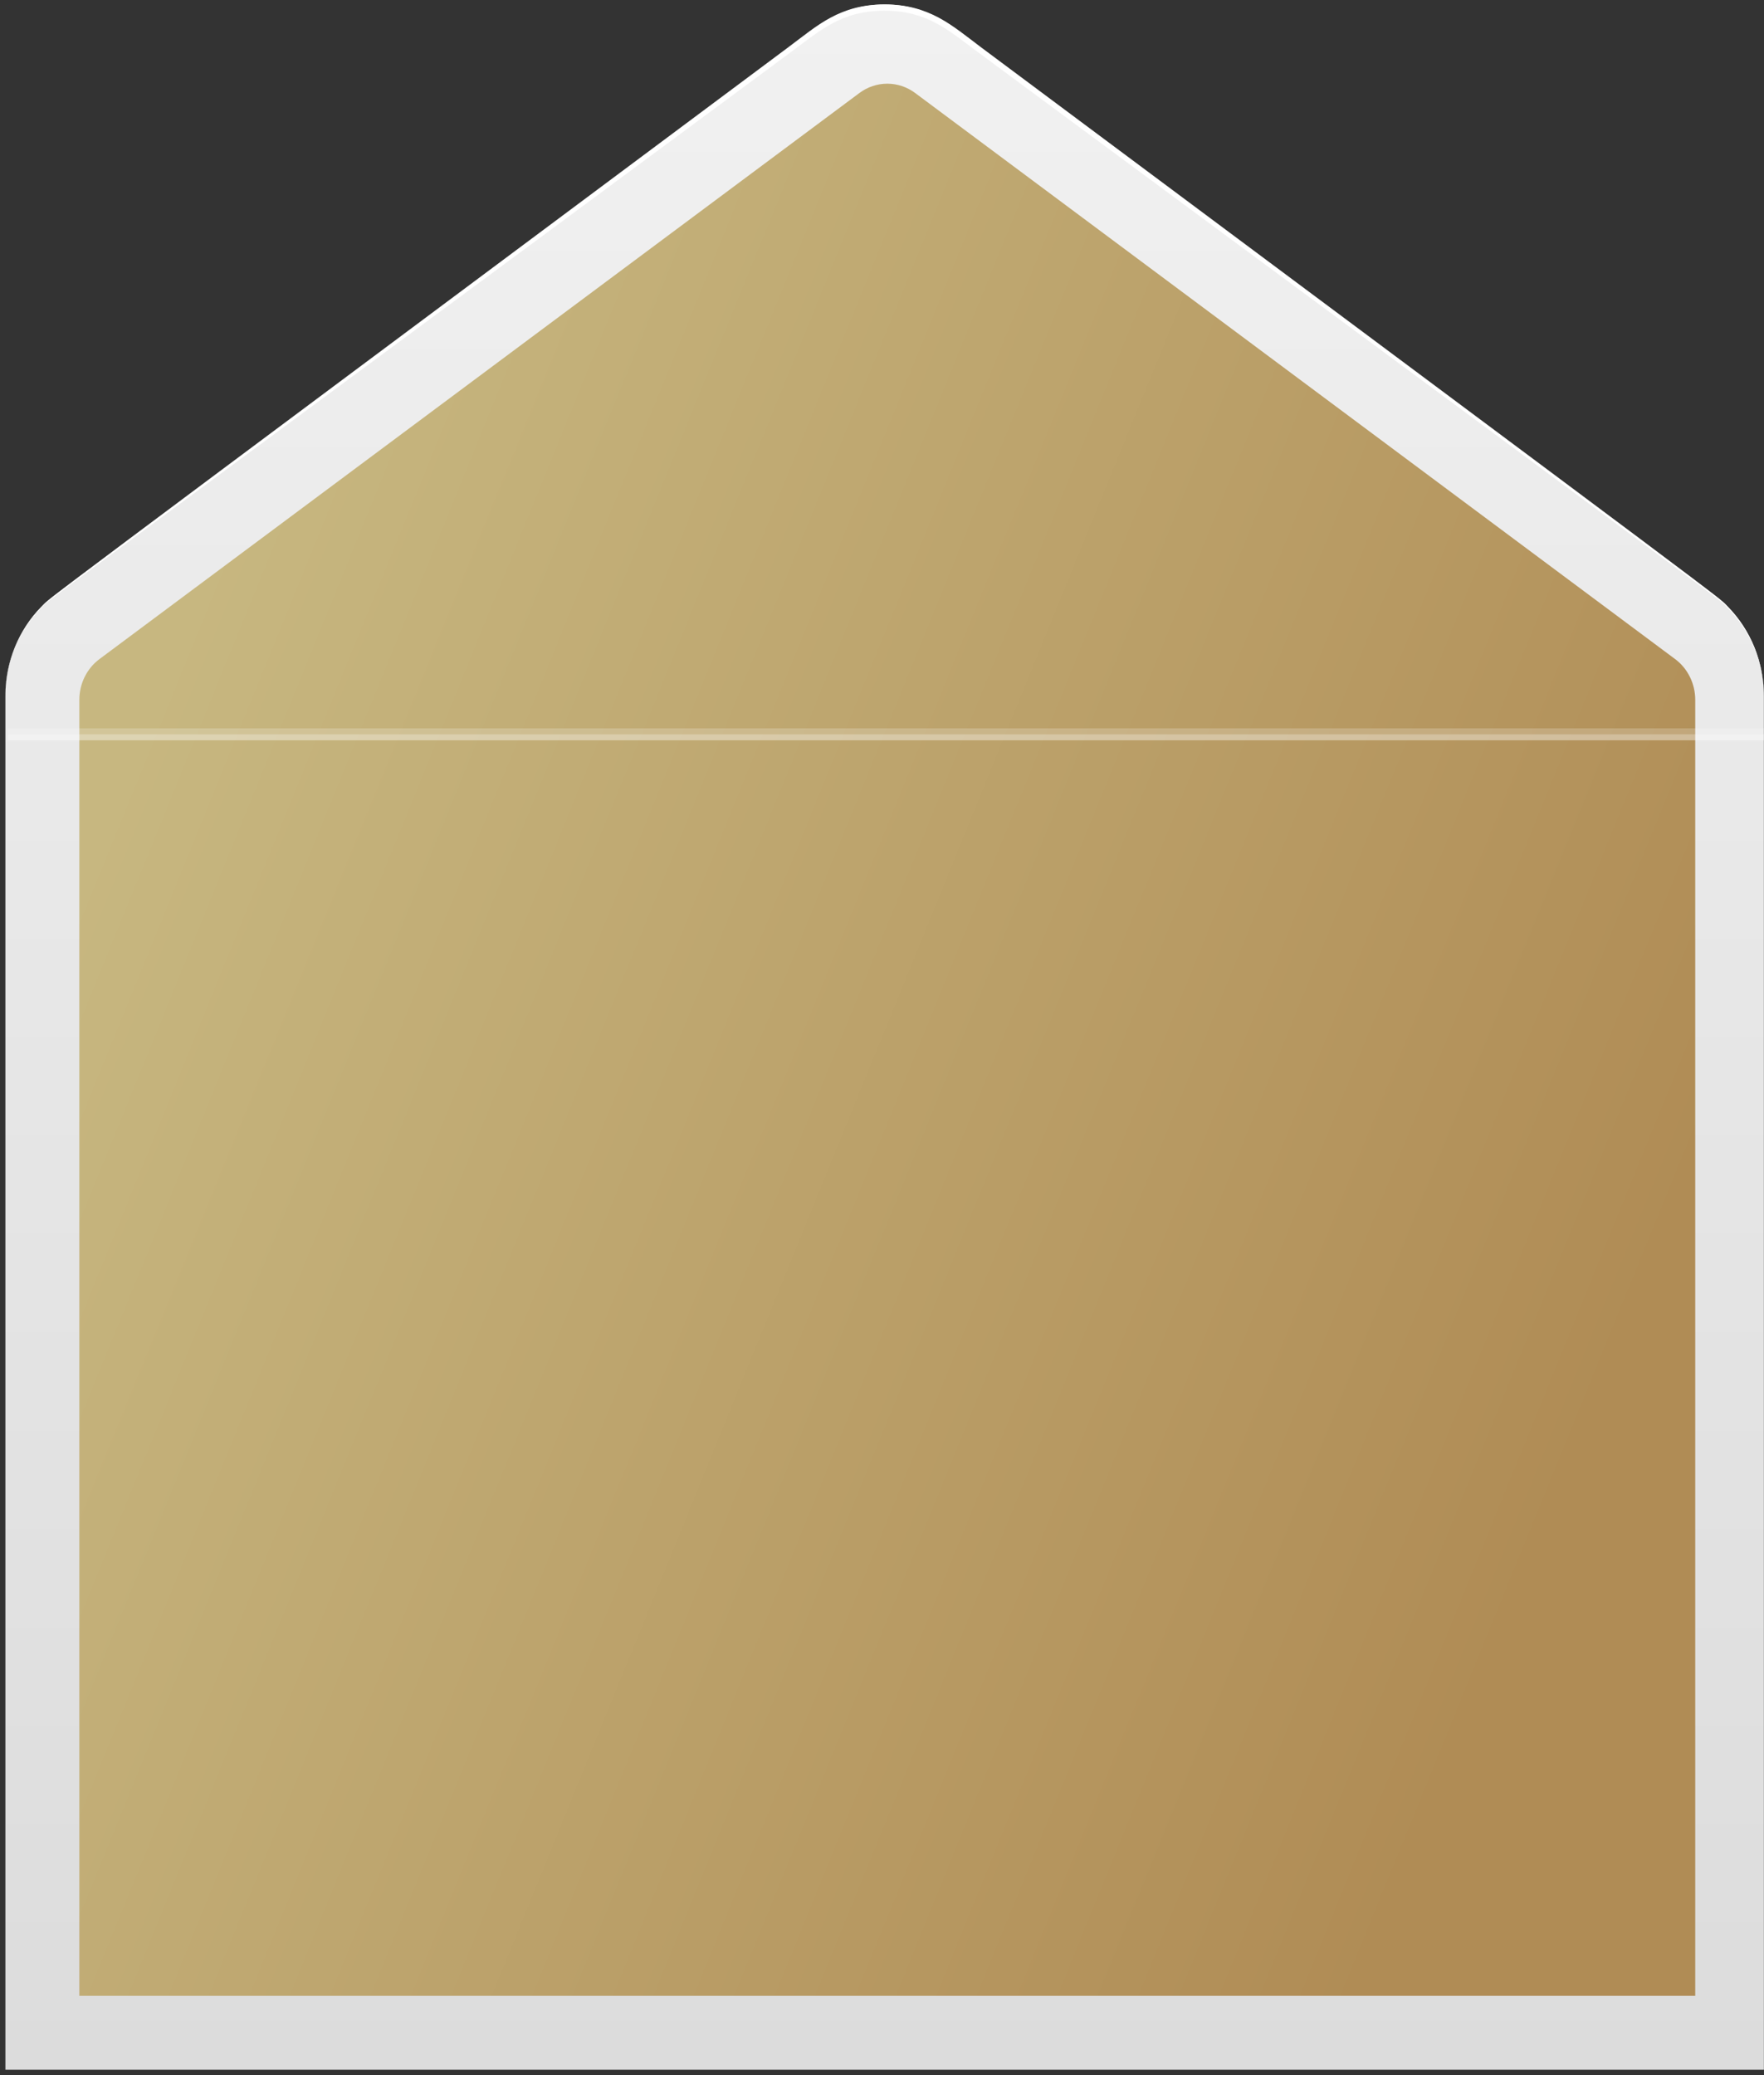 <?xml version="1.0" encoding="UTF-8"?> <svg xmlns="http://www.w3.org/2000/svg" width="318" height="374" viewBox="0 0 318 374" fill="none"><rect x="0" y="0" width="318" height="374" fill="#333333" stroke="none"/> <path d="M308.941 107.177L172.003 5.007C168.35 2.273 163.969 0.803 159.477 0.803C154.984 0.803 150.604 2.273 146.95 5.007L10.012 107.177C7.214 109.261 4.934 112.015 3.362 115.208C1.79 118.402 0.971 121.942 0.974 125.534V373.022H317.979V125.534C317.982 121.942 317.164 118.402 315.591 115.208C314.019 112.015 311.739 109.261 308.941 107.177Z" fill="url(#paint0_linear_3744_810)"></path> <path d="M14.302 359.695V126.133C14.302 124.696 14.63 123.281 15.259 122.004C15.889 120.727 16.801 119.624 17.921 118.789L154.906 16.778C156.377 15.675 158.142 15.082 159.953 15.082C161.763 15.082 163.529 15.675 164.999 16.778L301.984 118.789C303.104 119.624 304.016 120.727 304.646 122.004C305.275 123.281 305.604 124.696 305.604 126.133V359.695H14.302Z" fill="url(#paint1_linear_3744_810)"></path> <path d="M0.974 125.451C0.963 122.432 1.539 119.442 2.667 116.661C3.794 113.879 5.45 111.363 7.536 109.264C9.252 107.509 2.95 112.264 142.171 8.469C147.363 4.598 151.386 0.803 159.477 0.803C167.567 0.803 171.691 4.643 176.782 8.469C316.018 112.234 309.687 107.479 311.417 109.264C313.506 111.373 315.163 113.9 316.291 116.691C317.418 119.483 317.992 122.483 317.979 125.511C317.964 122.495 317.363 119.513 316.214 116.745C315.064 113.976 313.388 111.478 311.288 109.399C309.499 107.599 319.94 115.61 176.191 9.324C170.913 5.423 167.177 1.928 159.433 1.928C151.689 1.928 147.795 5.528 142.662 9.324C-1.232 115.835 9.41 107.554 7.579 109.399C5.5 111.478 3.844 113.97 2.71 116.727C1.575 119.485 0.985 122.451 0.974 125.451Z" fill="white"></path> <path opacity="0.4" d="M317.979 132.338H1.396V133.417H317.979V132.338Z" fill="white"></path> <path opacity="0.2" d="M317.979 131.26H1.396V132.338H317.979V131.26Z" fill="white"></path> <defs> <linearGradient id="paint0_linear_3744_810" x1="159.477" y1="0.803" x2="159.477" y2="373.022" gradientUnits="userSpaceOnUse"> <stop stop-color="#F1F1F1"></stop> <stop offset="1" stop-color="#DCDCDC"></stop> </linearGradient> <linearGradient id="paint1_linear_3744_810" x1="2.164" y1="187.389" x2="270.852" y2="296.83" gradientUnits="userSpaceOnUse"> <stop stop-color="#C7B780"></stop> <stop offset="1" stop-color="#B08C55"></stop> </linearGradient> </defs> </svg> 